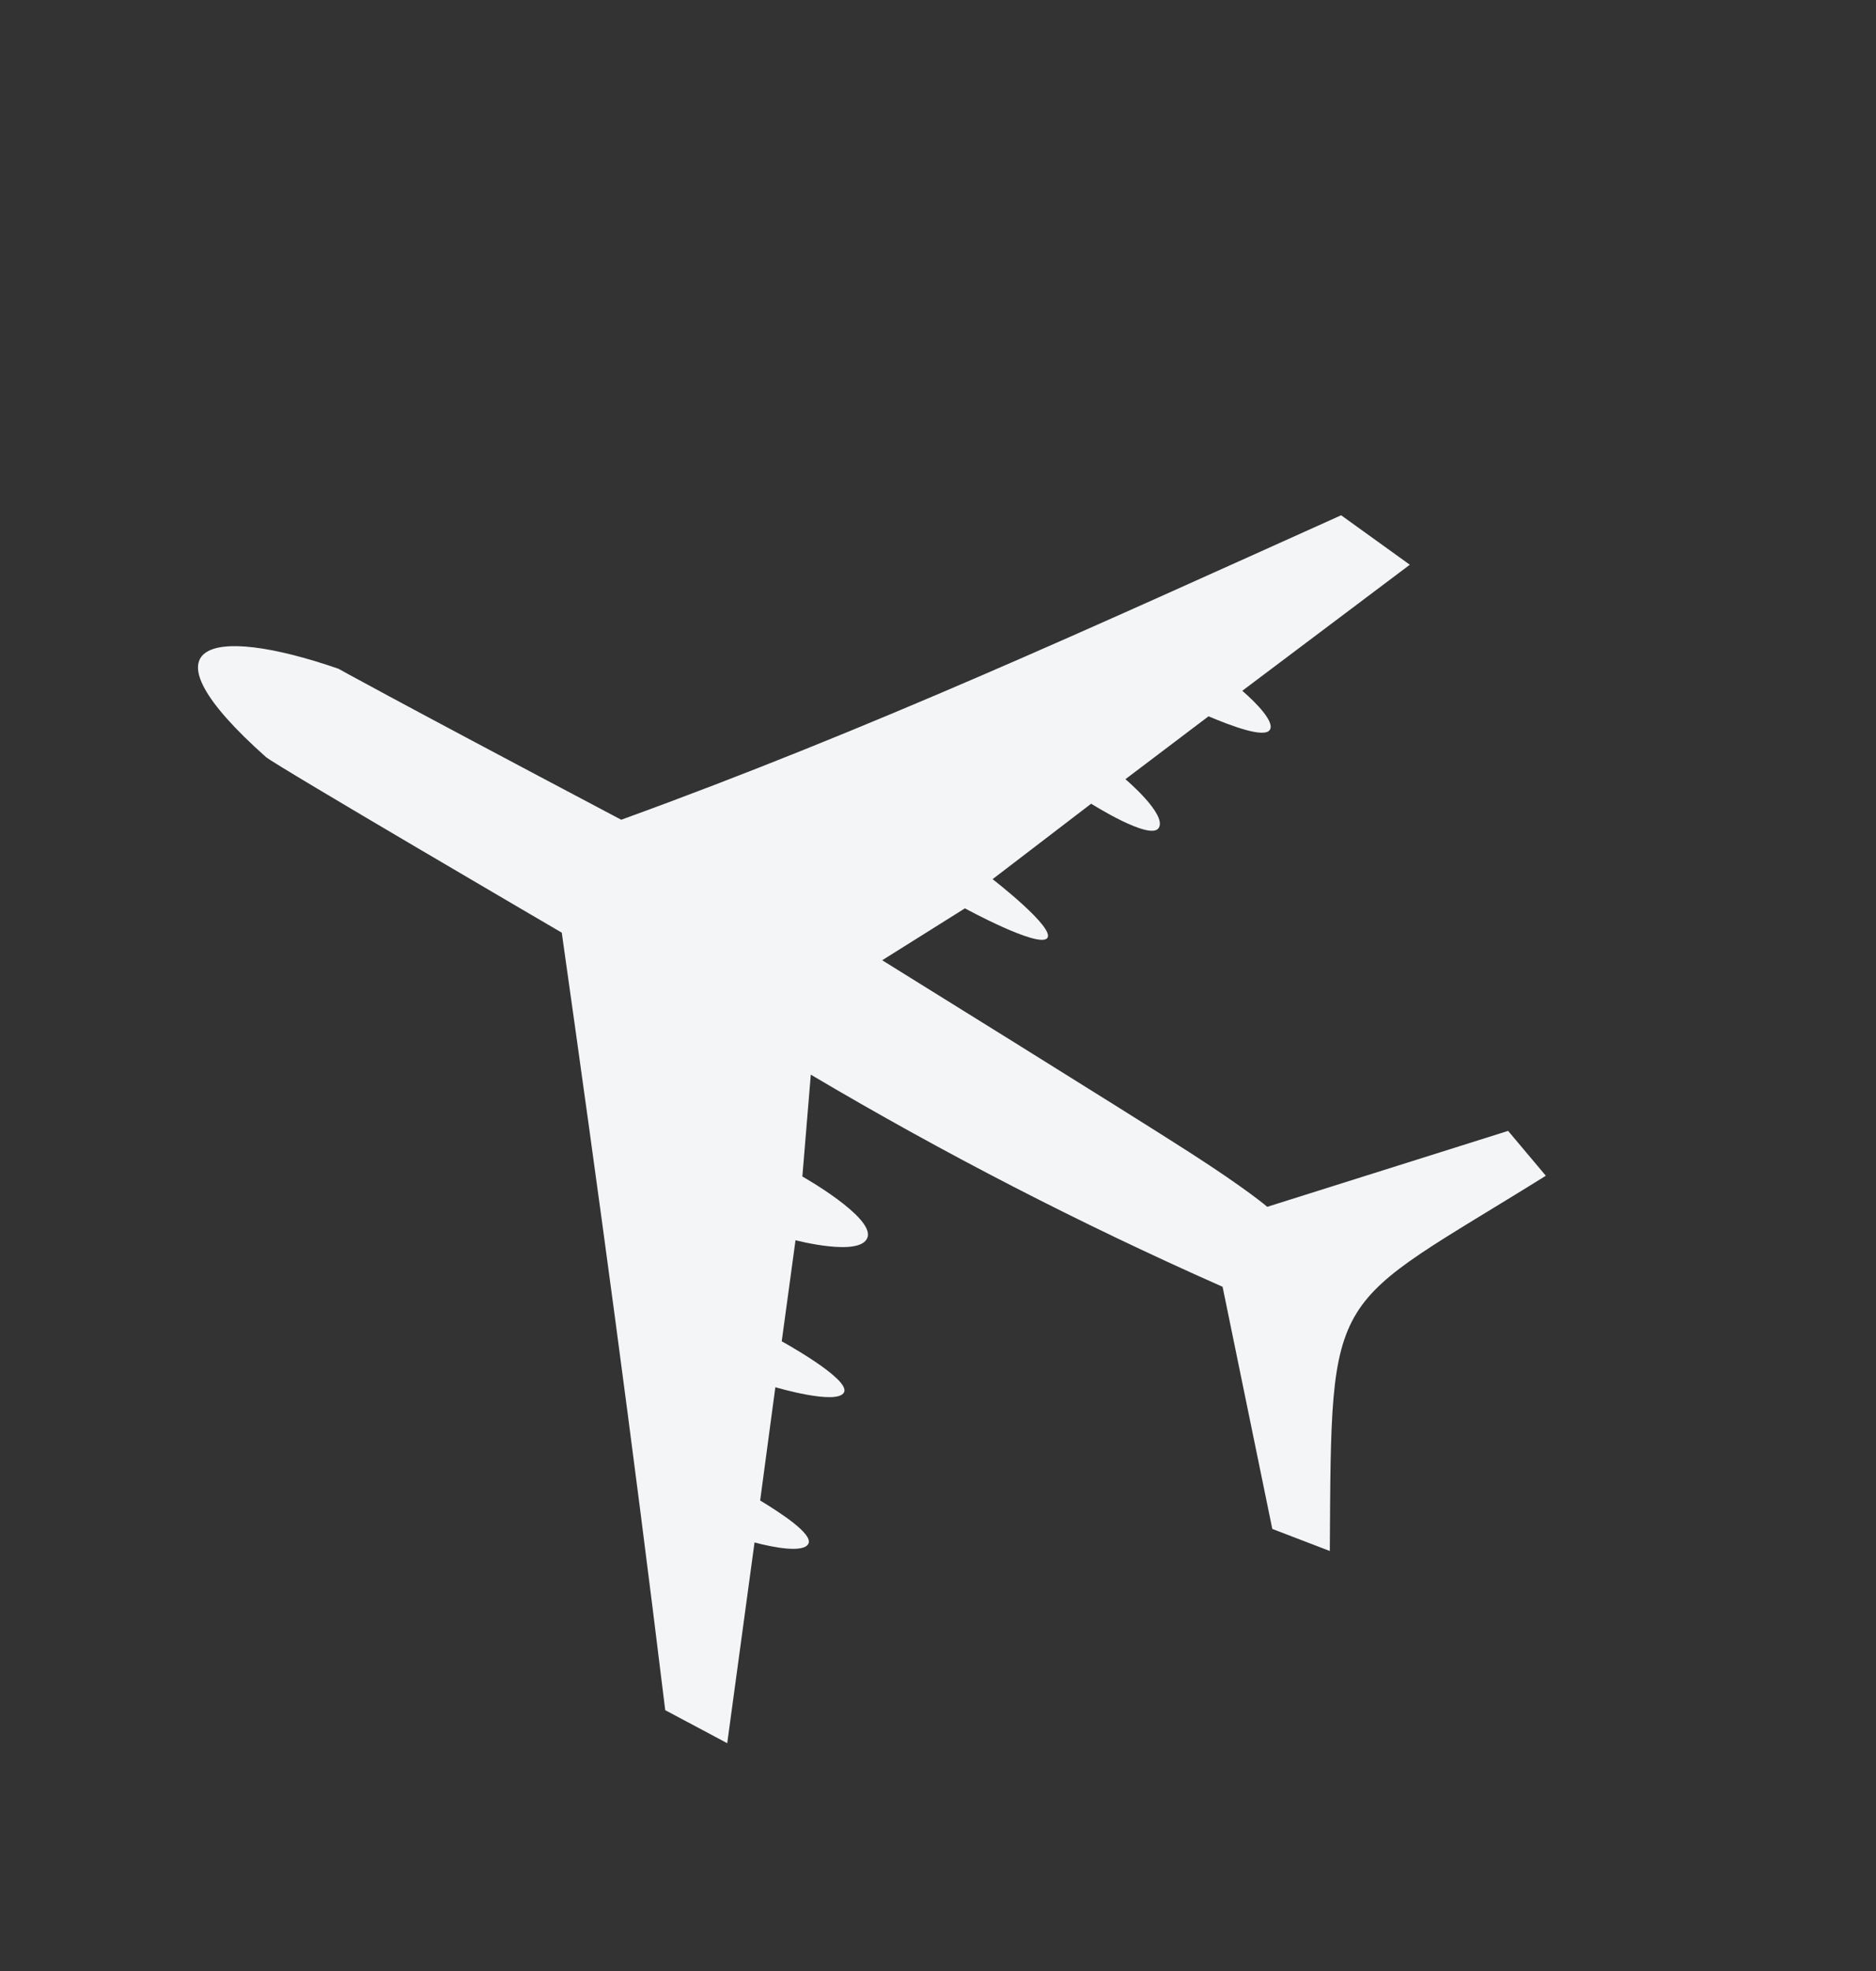 <svg width="20" height="21" viewBox="0 0 20 21" fill="none" xmlns="http://www.w3.org/2000/svg">
<rect x="0" y="0" width="20" height="21" fill="#333333" stroke="none"/>
<g id="2">
<path id="Vector" d="M2.834 8.065C2.926 8.148 5.989 9.937 5.989 9.937C6.393 12.791 6.733 15.283 7.092 18.221L7.753 18.573L8.044 16.434C8.239 16.486 8.57 16.551 8.619 16.446C8.667 16.341 8.31 16.112 8.104 15.987L8.266 14.78C8.266 14.78 8.925 14.976 8.998 14.835C9.07 14.694 8.334 14.291 8.334 14.291L8.481 13.214C8.481 13.214 9.181 13.398 9.249 13.182C9.318 12.966 8.554 12.535 8.554 12.535L8.644 11.45C10.062 12.289 11.528 13.044 13.034 13.71L13.564 16.29L14.177 16.525C14.195 13.65 14.15 13.979 16.48 12.527L16.078 12.049L13.51 12.858C13.51 12.858 13.303 12.677 12.682 12.278C12.062 11.878 9.405 10.231 9.405 10.231L10.287 9.678C10.287 9.678 11.064 10.101 11.163 9.997C11.262 9.893 10.582 9.367 10.582 9.367L11.633 8.563C11.633 8.563 12.268 8.965 12.354 8.82C12.441 8.675 11.998 8.302 11.998 8.302L12.884 7.632C13.115 7.729 13.489 7.874 13.54 7.772C13.585 7.688 13.398 7.493 13.244 7.36L15.03 6.017L14.298 5.49C11.636 6.686 9.296 7.764 6.623 8.734C4.043 7.371 3.608 7.125 3.608 7.125C2.215 6.644 1.467 6.848 2.834 8.065Z" fill="#F3F5F7"/>
</g>
</svg>
